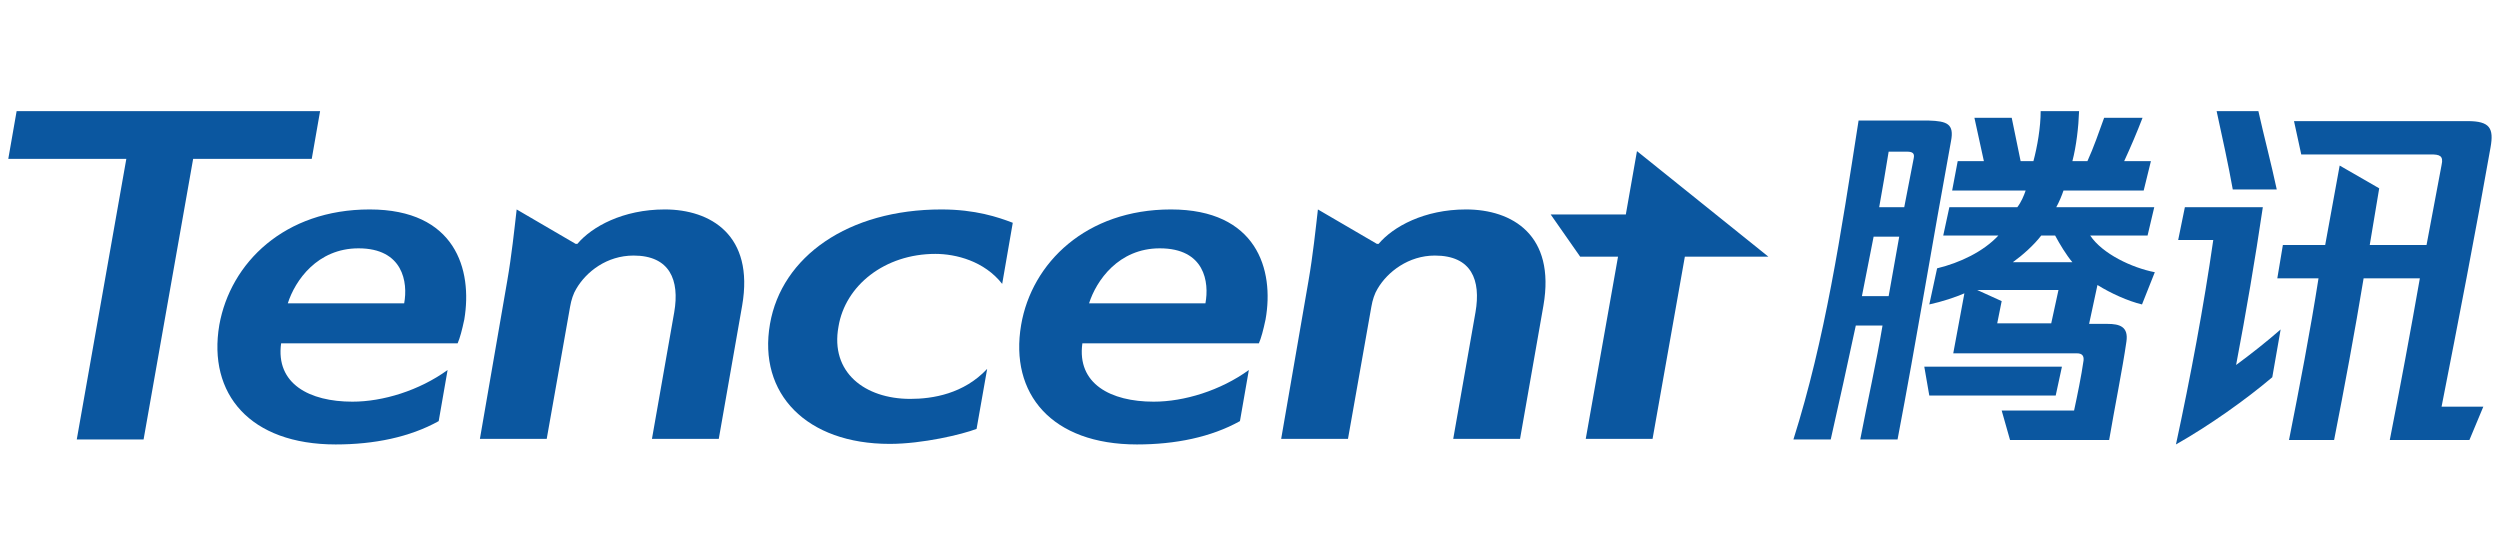 <?xml version="1.0" encoding="utf-8"?>
<!-- Generator: Adobe Illustrator 24.3.0, SVG Export Plug-In . SVG Version: 6.00 Build 0)  -->
<svg version="1.1" id="图层_1" xmlns="http://www.w3.org/2000/svg" xmlns:xlink="http://www.w3.org/1999/xlink" x="0px" y="0px"
	 viewBox="0 0 270 60" style="enable-background:new 0 0 270 60;" xml:space="preserve">
<style type="text/css">
	.st0{fill:#0B57A0;}
</style>
<path class="st0" d="M175.59,23.16h-8.118l3.187,4.56h4.089L171.26,47.4h7.216l3.488-19.68h9.02l-14.192-11.4L175.59,23.16z"/>
<path class="st0" d="M34.57,12H1.796l-0.902,5.16h12.749l-5.352,30.3h7.216l5.352-30.3h12.809L34.57,12z"/>
<path class="st0" d="M39.922,22.62c-9.201,0-15.034,5.76-16.237,12.48C22.423,42.54,26.993,48,36.254,48
	c4.149,0,7.998-0.78,11.125-2.52l0.962-5.52c-3.067,2.22-6.976,3.42-10.283,3.42c-4.63,0-8.299-1.92-7.697-6.3h19.063
	c0.241-0.54,0.481-1.44,0.722-2.58C51.048,29.1,49.183,22.62,39.922,22.62 M43.651,32.76H31.082c0.782-2.46,3.187-5.94,7.637-5.94
	C43.531,26.82,44.072,30.48,43.651,32.76"/>
<path class="st0" d="M71.795,22.62c-4.51,0-7.878,1.86-9.441,3.72h-0.18l-6.374-3.72c-0.241,2.1-0.541,4.98-1.022,7.74L51.829,47.4
	h7.216l2.526-14.28c0.12-0.72,0.361-1.44,0.661-1.92c1.082-1.86,3.307-3.6,6.194-3.6c3.909,0,4.991,2.64,4.39,6.12L70.411,47.4
	h7.216L80.153,33C81.476,25.38,76.726,22.62,71.795,22.62"/>
<path class="st0" d="M158.33,22.62c-4.51,0-7.878,1.86-9.441,3.72h-0.18l-6.374-3.72c-0.241,2.1-0.541,4.98-1.022,7.74l-2.947,17.04
	h7.216l2.526-14.28c0.12-0.72,0.361-1.44,0.661-1.92c1.082-1.86,3.368-3.6,6.194-3.6c3.969,0,4.991,2.64,4.39,6.12l-2.405,13.68
	h7.216l2.526-14.4C168.012,25.38,163.322,22.62,158.33,22.62"/>
<path class="st0" d="M126.458,22.62c-9.141,0-15.034,5.76-16.177,12.48c-1.263,7.44,3.307,12.9,12.508,12.9
	c4.149,0,7.998-0.78,11.125-2.52l0.962-5.52c-3.067,2.22-6.976,3.42-10.283,3.42c-4.63,0-8.299-1.92-7.697-6.3h19.063
	c0.241-0.54,0.481-1.44,0.722-2.58C137.644,29.1,135.719,22.62,126.458,22.62 M130.187,32.76h-12.568
	c0.782-2.46,3.187-5.94,7.637-5.94C130.127,26.82,130.608,30.48,130.187,32.76"/>
<path class="st0" d="M83.16,34.98c-1.323,7.56,3.969,12.96,12.929,12.96c3.548,0,7.818-1.02,9.381-1.62l1.143-6.48
	c-2.526,2.7-5.893,3.24-8.299,3.24c-4.931,0-8.66-2.88-7.758-7.8c0.722-4.44,4.991-7.86,10.464-7.86c2.225,0,5.292,0.78,7.216,3.24
	l1.143-6.6c-1.564-0.6-4.029-1.44-7.697-1.44C91.579,22.62,84.423,27.72,83.16,34.98"/>
<path class="st0" d="M210.709,15.24c-1.984,10.8-3.728,21.48-5.773,32.22h-4.029c0.782-4.08,1.744-8.34,2.405-12.3h-2.887
	c-0.902,4.2-1.804,8.34-2.706,12.3h-4.029c3.428-10.86,5.112-22.08,7.036-34.44h7.577C210.288,13.08,211.07,13.38,210.709,15.24
	 M205.116,25.56h-2.766c-0.421,2.16-0.842,4.26-1.263,6.42h2.887L205.116,25.56z M205.958,16.38h-1.984
	c-0.301,1.92-0.661,3.96-1.022,6h2.706l1.022-5.28C206.8,16.56,206.56,16.38,205.958,16.38 M222.015,42.72h-13.651l-0.541-3.12
	h14.854v0.06L222.015,42.72z M226.525,30.78l-0.902,4.2h1.984c1.323,0,2.285,0.3,2.045,1.92c-0.421,2.94-1.263,7.08-1.864,10.62
	h-10.704l-0.902-3.18h7.818c0.361-1.68,0.782-3.72,1.022-5.4c0.06-0.54-0.18-0.78-0.722-0.78h-13.35l1.203-6.48
	c-0.962,0.42-2.405,0.9-3.789,1.2l0.842-3.9c2.466-0.6,4.991-1.8,6.615-3.54h-5.953l0.661-3.06h7.337
	c0.421-0.54,0.722-1.26,0.902-1.8h-7.938l0.601-3.18h2.826l-1.022-4.68h4.029l0.962,4.68h1.383c0.421-1.56,0.782-3.66,0.782-5.4
	h4.149c-0.06,1.74-0.301,3.78-0.722,5.4h1.624c0.661-1.44,1.263-3.18,1.804-4.68h4.149c-0.601,1.56-1.263,3.12-1.984,4.68h2.887
	l-0.782,3.18h-8.66c-0.18,0.54-0.481,1.26-0.782,1.8h10.584l-0.722,3.06h-6.194c1.323,1.98,4.51,3.48,6.976,3.96l-1.383,3.48
	C229.832,32.52,227.968,31.68,226.525,30.78 M222.315,31.32h-8.78l2.646,1.2l-0.481,2.4h5.833L222.315,31.32z M223.819,28.32
	c-0.662-0.78-1.383-1.98-1.864-2.88h-1.503c-0.782,1.02-1.984,2.1-3.067,2.88H223.819z"/>
<path class="st0" d="M235.966,22.38h8.419c-0.842,5.7-1.804,11.34-2.887,17.04c1.624-1.2,3.307-2.52,4.811-3.84l-0.902,5.16
	c-2.826,2.4-6.795,5.22-10.404,7.26c1.564-7.26,3.007-14.94,4.029-22.08h-3.789L235.966,22.38z M245.889,20.46
	c-0.601-2.82-1.383-5.76-1.984-8.46h-4.51c0.601,2.76,1.263,5.76,1.744,8.46H245.889z M266.515,13.08h-18.762l0.782,3.6h14.012
	c0.902,0,1.383,0.12,1.143,1.14c-0.541,2.88-1.082,5.76-1.624,8.64h-6.134l1.022-6.12l-4.27-2.46l-1.564,8.58h-4.57l-0.601,3.6h4.45
	c-0.902,5.76-2.045,11.7-3.187,17.46h4.871c1.143-5.82,2.225-11.64,3.187-17.46h6.074c-1.022,5.82-2.105,11.64-3.247,17.46h8.599
	l1.503-3.6h-4.51c1.804-9.18,3.668-18.78,5.292-28.02C269.342,13.86,268.921,13.08,266.515,13.08"/>
</svg>
